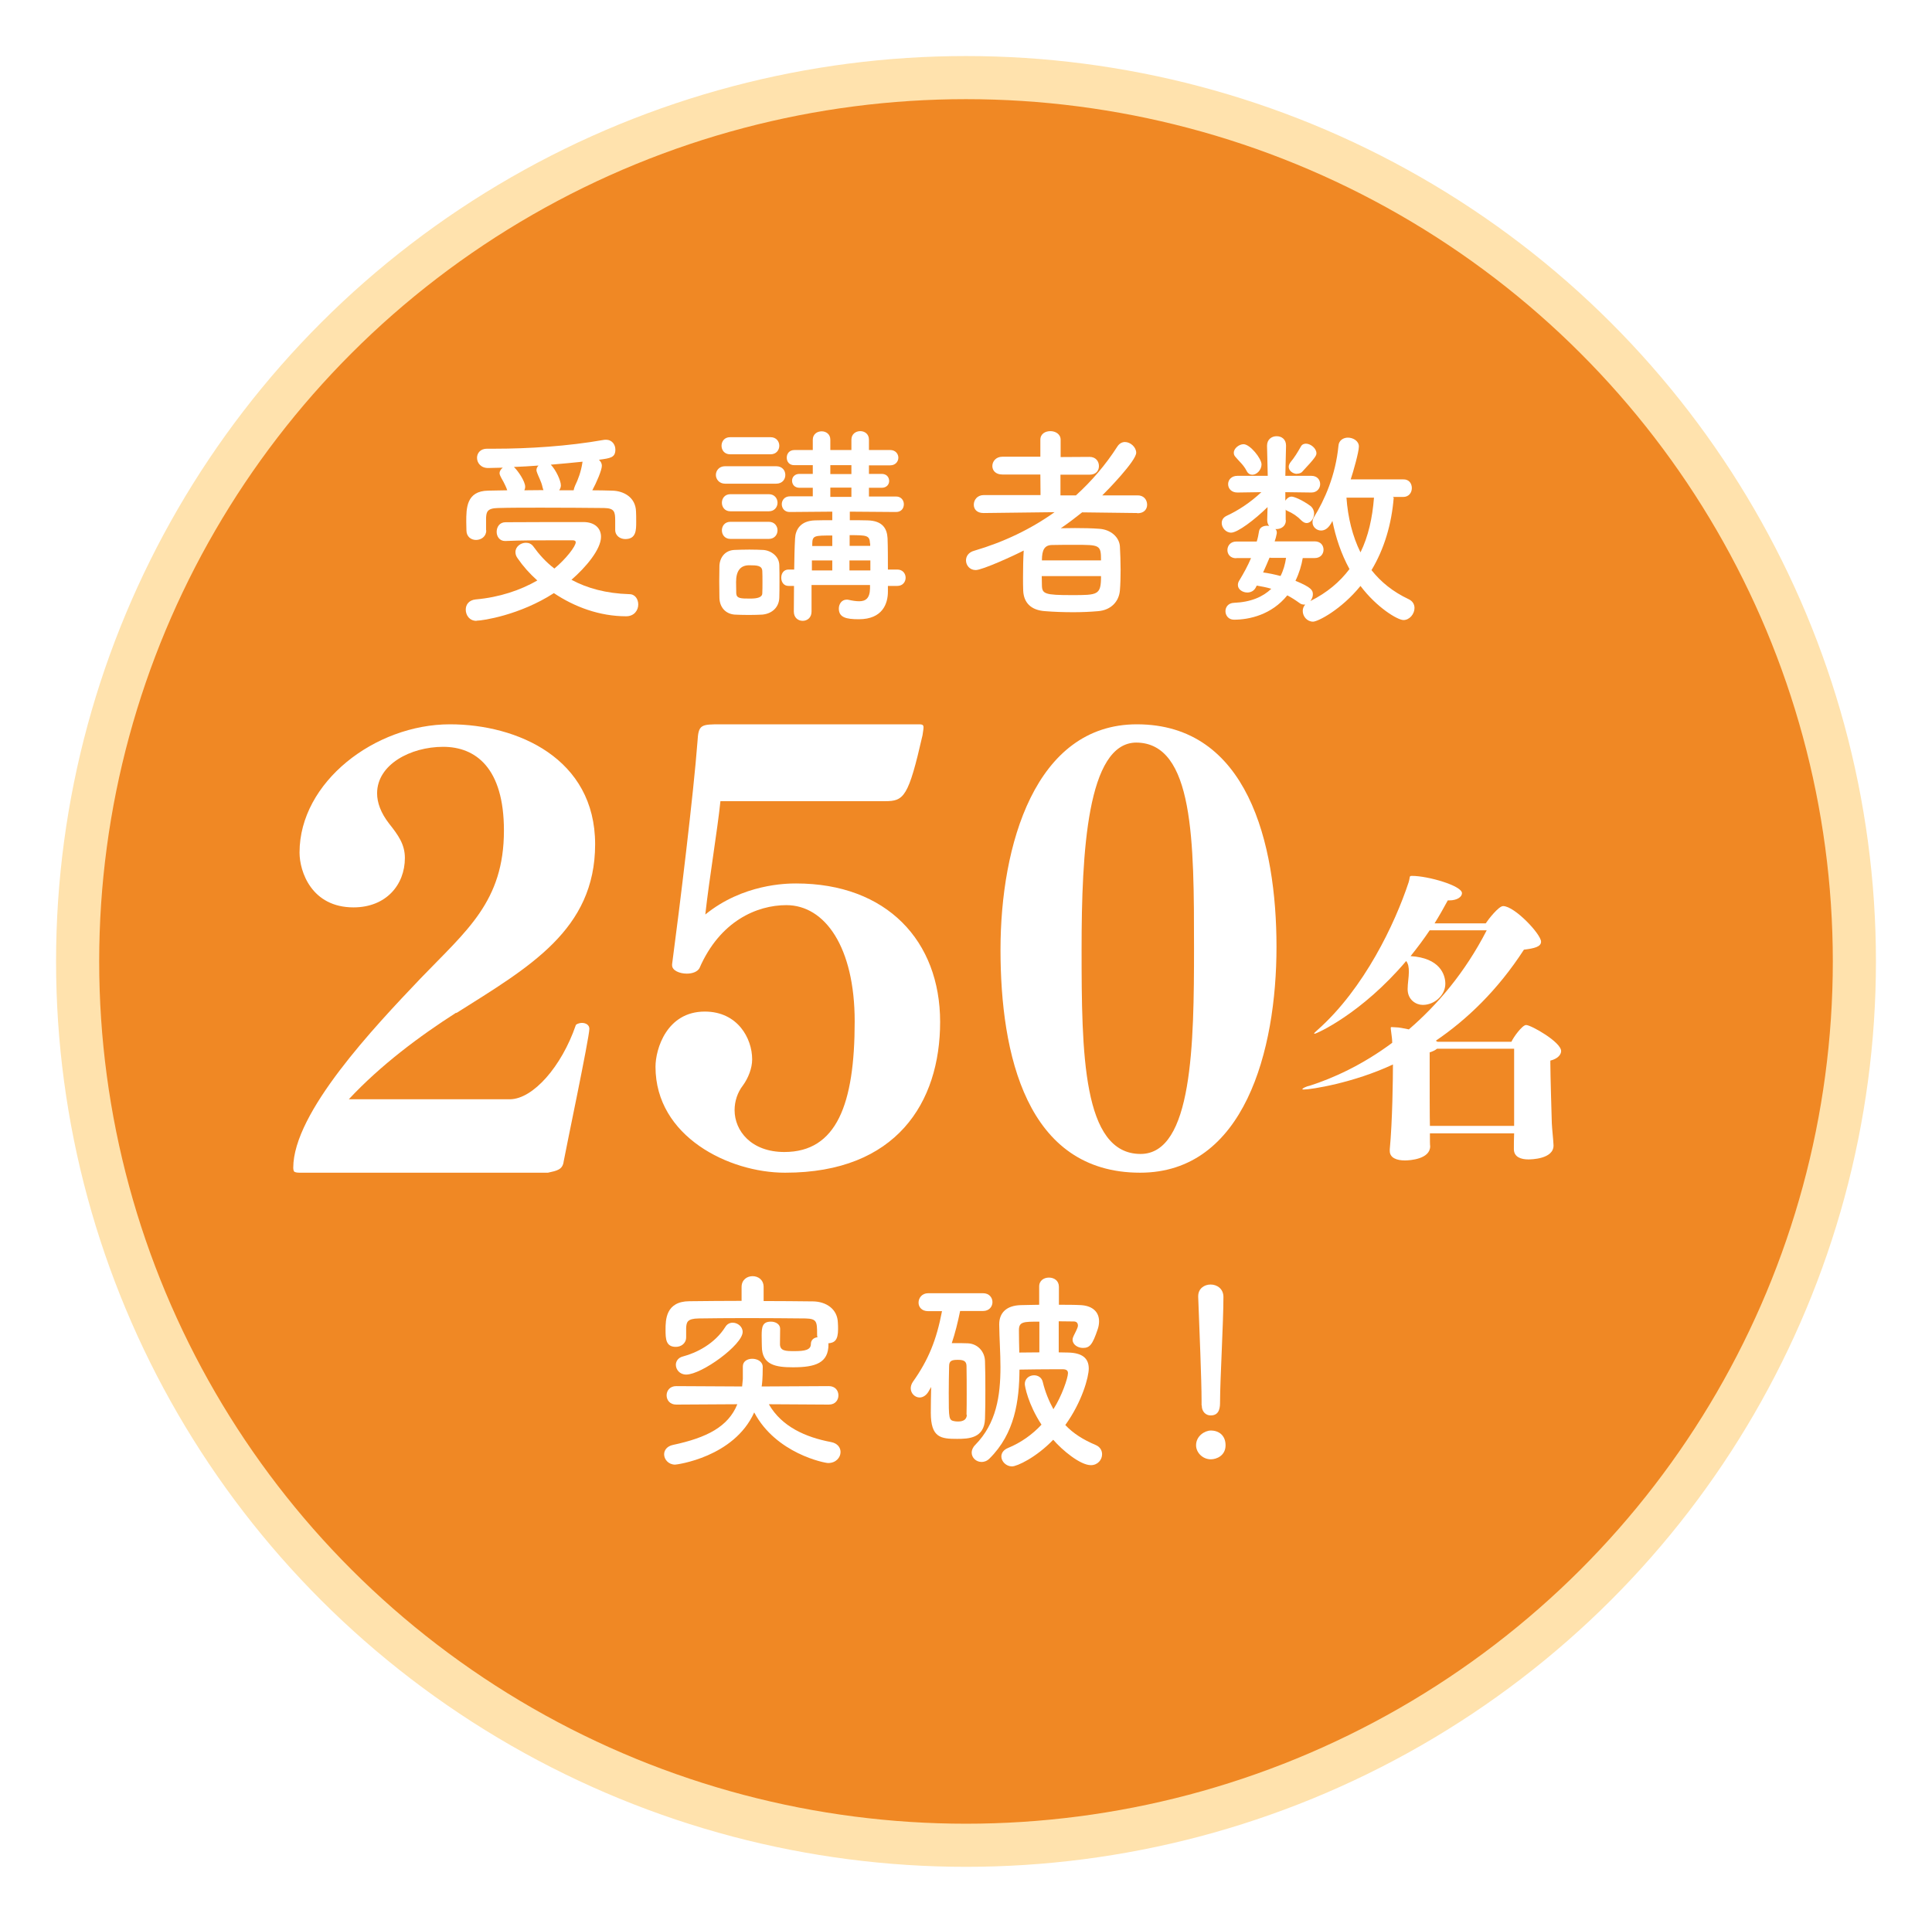 <svg width="224" height="223" viewBox="0 0 224 223" fill="none" xmlns="http://www.w3.org/2000/svg">
<g filter="url(#filter0_d_470_686)">
<ellipse cx="107" cy="107.5" rx="103" ry="102.5" fill="#F08824"/>
<ellipse cx="107" cy="107.5" rx="103" ry="102.5" stroke="#FFE2AD" stroke-width="5"/>
</g>
<path d="M161.59 57.715C161.343 60.785 160.498 63.648 159.015 66.12C160.107 67.5 161.507 68.633 163.3 69.478C163.794 69.704 164 70.096 164 70.508C164 71.208 163.423 71.908 162.723 71.908C162.022 71.908 159.592 70.425 157.738 67.953C155.492 70.714 152.794 72.094 152.238 72.094C151.537 72.094 151.043 71.476 151.043 70.858C151.043 70.59 151.125 70.343 151.331 70.116H151.228C151.022 70.116 150.837 70.075 150.631 69.91C150.178 69.581 149.725 69.292 149.251 69.045C147.438 71.29 144.863 71.867 143.071 71.867C142.432 71.867 142.082 71.373 142.082 70.878C142.082 70.405 142.412 69.931 143.071 69.91C145.048 69.828 146.429 69.21 147.397 68.283C146.861 68.118 146.305 68.015 145.708 67.912L145.605 68.118C145.399 68.53 145.007 68.715 144.616 68.715C144.08 68.715 143.524 68.365 143.524 67.85C143.524 67.686 143.565 67.5 143.689 67.315C144.204 66.47 144.678 65.605 145.048 64.719H143.339L143.318 64.74C142.638 64.74 142.309 64.266 142.309 63.792C142.309 63.298 142.659 62.803 143.339 62.803H145.708C145.831 62.412 145.914 62.021 145.975 61.609C146.058 61.155 146.47 60.97 146.923 60.97C147.005 60.97 147.067 60.991 147.15 60.991C147.005 60.826 146.923 60.599 146.923 60.29L146.964 58.807C145.46 60.29 143.483 61.773 142.741 61.773C142.123 61.773 141.65 61.197 141.65 60.661C141.65 60.311 141.814 60.002 142.268 59.796C143.524 59.219 144.987 58.272 146.243 57.077L143.483 57.118H143.462C142.762 57.118 142.391 56.644 142.391 56.15C142.391 55.655 142.762 55.182 143.483 55.182H146.985L146.902 51.7C146.902 50.959 147.438 50.588 148.015 50.588C148.592 50.588 149.107 50.938 149.107 51.68L149.024 55.182H152.032C152.732 55.182 153.062 55.655 153.062 56.15C153.062 56.623 152.711 57.118 152.052 57.118H152.032L149.024 57.077V58.066C149.189 57.818 149.436 57.592 149.745 57.592C150.013 57.592 150.899 57.921 151.949 58.684C152.238 58.931 152.361 59.26 152.361 59.549C152.361 60.125 151.97 60.661 151.496 60.661C151.29 60.661 151.105 60.558 150.899 60.373C150.425 59.878 149.91 59.528 149.21 59.219C149.127 59.199 149.107 59.137 149.065 59.096V60.311C149.065 60.311 149.086 60.331 149.086 60.352C149.086 61.011 148.55 61.361 147.974 61.361H147.871C147.994 61.464 148.035 61.609 148.035 61.773C148.035 61.815 148.035 61.876 148.015 61.938C147.974 62.206 147.891 62.474 147.788 62.783H152.423C153.123 62.783 153.453 63.257 153.453 63.751C153.453 64.245 153.103 64.719 152.444 64.719H151.043C150.899 65.564 150.631 66.47 150.198 67.356C152.094 68.139 152.217 68.468 152.217 68.942C152.217 69.21 152.094 69.478 151.929 69.704C153.865 68.736 155.348 67.48 156.461 65.996C155.492 64.225 154.854 62.288 154.483 60.414C154.071 61.258 153.618 61.526 153.165 61.526C152.65 61.526 152.176 61.114 152.176 60.579C152.176 60.373 152.217 60.187 152.341 59.981C153.577 57.983 154.854 55.12 155.183 51.7C155.225 51.062 155.76 50.753 156.275 50.753C156.893 50.753 157.552 51.144 157.552 51.783C157.552 52.421 156.893 54.728 156.605 55.594H162.682C163.382 55.573 163.691 56.088 163.691 56.603C163.691 57.118 163.361 57.633 162.682 57.633H161.487L161.59 57.715ZM144.533 54.605C144.163 53.884 143.668 53.513 143.215 52.957C143.092 52.813 143.05 52.668 143.05 52.504C143.05 51.989 143.668 51.515 144.183 51.515C144.925 51.515 146.264 53.163 146.264 53.863C146.264 54.481 145.728 55.058 145.193 55.058C144.945 55.058 144.698 54.934 144.533 54.605ZM147.335 64.678H147.191C146.964 65.255 146.696 65.811 146.449 66.388C147.067 66.47 147.768 66.614 148.468 66.8C148.798 66.161 149.004 65.419 149.107 64.698H147.335V64.678ZM150.384 54.955C149.91 54.955 149.416 54.605 149.416 54.131C149.416 53.966 149.498 53.76 149.663 53.554C150.075 53.06 150.446 52.462 150.816 51.803C150.94 51.556 151.167 51.453 151.414 51.453C151.949 51.453 152.629 51.989 152.629 52.565C152.629 52.813 152.547 53.039 151.022 54.667C150.858 54.873 150.61 54.934 150.384 54.934V54.955ZM156.11 57.695C156.275 60.023 156.811 62.185 157.738 64.06C158.644 62.206 159.118 60.084 159.303 57.715H156.11V57.695Z" fill="white"/>
<path d="M55.228 72C54.436 72 54 71.349 54 70.698C54 70.128 54.356 69.599 55.148 69.517C57.921 69.273 60.356 68.439 62.297 67.32C61.386 66.506 60.634 65.651 60.02 64.756C59.822 64.491 59.762 64.247 59.762 64.023C59.762 63.392 60.376 62.945 60.97 62.945C61.307 62.945 61.604 63.067 61.822 63.352C62.495 64.288 63.267 65.163 64.277 65.936C65.624 64.817 66.752 63.352 66.752 62.884C66.752 62.741 66.634 62.66 66.396 62.66H64.119C62.416 62.66 60.436 62.66 58.594 62.741H58.554C57.921 62.741 57.584 62.212 57.584 61.683C57.584 61.113 57.921 60.564 58.614 60.564C61.386 60.544 64.812 60.544 67.644 60.544C68.97 60.544 69.683 61.276 69.683 62.253C69.683 63.718 67.901 65.814 66.257 67.238C68.059 68.215 70.277 68.826 72.97 68.907C73.644 68.907 74 69.497 74 70.108C74 70.759 73.545 71.471 72.594 71.471C69.525 71.471 66.614 70.392 64.218 68.785C60.257 71.349 55.921 71.98 55.287 71.98L55.228 72ZM56.376 61.52C56.376 62.233 55.782 62.619 55.188 62.619C54.634 62.619 54.079 62.253 54.079 61.5C54.079 61.154 54.059 60.849 54.059 60.523C54.059 58.956 54.059 56.942 56.594 56.901C57.307 56.901 58.04 56.861 58.812 56.861C58.673 56.453 58.495 56.128 58.376 55.884C57.98 55.192 57.921 55.029 57.921 54.887C57.921 54.622 58.079 54.398 58.297 54.236C57.703 54.256 57.129 54.256 56.634 54.276C55.762 54.297 55.307 53.686 55.307 53.096C55.307 52.567 55.683 52.038 56.456 52.038H57.366C61.267 52.038 65.842 51.753 69.98 51.02C70.079 51 70.178 51 70.257 51C70.99 51 71.347 51.59 71.347 52.139C71.347 53.076 70.772 53.137 69.446 53.32C69.644 53.523 69.782 53.727 69.782 54.012C69.782 54.52 69.168 55.945 68.673 56.861C69.465 56.861 70.238 56.881 70.97 56.901C72.257 56.922 73.703 57.634 73.743 59.343C73.762 59.628 73.762 60.076 73.762 60.523C73.762 61.48 73.762 62.517 72.495 62.517C71.921 62.517 71.327 62.151 71.327 61.439V60.381C71.327 59.363 71.248 58.936 70.04 58.916C68.04 58.895 65.327 58.875 62.772 58.875C60.891 58.875 59.089 58.875 57.743 58.916C56.456 58.936 56.396 59.404 56.356 60.055V61.48L56.376 61.52ZM62.931 56.616C62.832 56.148 62.693 55.802 62.574 55.538C62.456 55.273 62.356 55.049 62.297 54.887C62.257 54.764 62.198 54.642 62.198 54.52C62.198 54.297 62.297 54.134 62.436 53.991C61.446 54.073 60.495 54.113 59.584 54.154L59.663 54.236C60.04 54.602 60.891 55.802 60.891 56.453C60.891 56.596 60.852 56.738 60.792 56.861C61.505 56.861 62.257 56.84 63.01 56.84L62.931 56.616ZM66.515 56.84C66.535 56.698 66.594 56.514 66.673 56.331C67.03 55.599 67.366 54.703 67.525 53.645C67.525 53.625 67.545 53.564 67.545 53.544C66.376 53.666 65.089 53.788 63.861 53.889C64.456 54.5 65.03 55.741 65.03 56.291C65.03 56.514 64.951 56.677 64.832 56.861H66.495L66.515 56.84Z" fill="white"/>
<path d="M84.068 56.094C83.39 56.094 83 55.578 83 55.082C83 54.586 83.37 54.069 84.068 54.069H89.984C90.703 54.069 91.052 54.565 91.052 55.082C91.052 55.598 90.703 56.094 89.984 56.094H84.068ZM88.382 71.277C88.012 71.298 87.416 71.318 86.8 71.318C86.184 71.318 85.588 71.298 85.177 71.277C84.109 71.194 83.431 70.409 83.411 69.314C83.411 68.674 83.39 68.034 83.39 67.414C83.39 66.794 83.411 66.195 83.411 65.658C83.431 64.708 84.027 63.82 85.157 63.778C85.65 63.758 86.266 63.737 86.882 63.737C87.499 63.737 88.094 63.758 88.464 63.778C89.347 63.82 90.333 64.481 90.354 65.534C90.374 66.113 90.374 66.774 90.374 67.435C90.374 68.096 90.374 68.757 90.354 69.294C90.333 70.409 89.532 71.174 88.382 71.277ZM84.643 52.685C83.986 52.685 83.657 52.19 83.657 51.694C83.657 51.198 83.986 50.702 84.643 50.702H89.347C90.005 50.702 90.354 51.198 90.354 51.694C90.354 52.19 90.005 52.685 89.347 52.685H84.643ZM84.684 59.296C84.027 59.296 83.698 58.8 83.698 58.304C83.698 57.808 84.027 57.313 84.684 57.313H89.142C89.799 57.313 90.148 57.808 90.148 58.304C90.148 58.8 89.799 59.296 89.142 59.296H84.684ZM84.684 62.498C84.027 62.498 83.698 62.002 83.698 61.506C83.698 61.01 84.027 60.515 84.684 60.515H89.142C89.799 60.515 90.148 61.01 90.148 61.506C90.148 62.002 89.799 62.498 89.142 62.498H84.684ZM88.402 67.497C88.402 67.022 88.402 66.546 88.382 66.216C88.341 65.596 87.807 65.555 86.862 65.555C85.848 65.555 85.342 66.202 85.342 67.497C85.342 67.972 85.362 68.447 85.362 68.819C85.403 69.418 85.896 69.418 87.006 69.418C87.766 69.418 88.382 69.294 88.382 68.798C88.402 68.447 88.402 67.972 88.402 67.538V67.497ZM102.946 67.951V68.612C102.946 69.996 102.33 71.814 99.577 71.814C98.098 71.814 97.256 71.608 97.256 70.575C97.256 70.058 97.585 69.542 98.16 69.542C98.242 69.542 98.303 69.542 98.386 69.562C98.838 69.666 99.248 69.728 99.618 69.728C100.358 69.728 100.851 69.397 100.871 68.24V67.848H94.092V70.926C94.092 71.649 93.579 72 93.065 72C92.552 72 92.038 71.649 92.038 70.926C92.038 69.934 92.059 68.922 92.059 67.951H91.422C90.847 67.951 90.58 67.476 90.58 67.001C90.58 66.526 90.847 66.051 91.422 66.051H92.079C92.1 64.729 92.12 63.531 92.182 62.456C92.223 61.465 92.778 60.391 94.503 60.349C95.099 60.329 95.777 60.329 96.496 60.329V59.337L91.566 59.378H91.545C90.95 59.378 90.641 58.924 90.641 58.469C90.641 58.015 90.97 57.561 91.586 57.561H94.236V56.569H92.696C92.12 56.569 91.833 56.176 91.833 55.743C91.833 55.35 92.12 54.958 92.696 54.958H94.236V53.946H92.12C91.504 53.966 91.217 53.532 91.217 53.078C91.217 52.623 91.504 52.19 92.12 52.19H94.236V50.992C94.236 50.351 94.75 50.021 95.263 50.021C95.777 50.021 96.27 50.351 96.27 50.992V52.19H97.461H98.714V50.992C98.714 50.331 99.228 50 99.741 50C100.255 50 100.748 50.331 100.748 50.992V52.19H103.213C103.829 52.19 104.158 52.644 104.158 53.078C104.158 53.512 103.829 53.966 103.213 53.966H100.748V54.958H102.227C102.802 54.958 103.09 55.35 103.09 55.784C103.09 56.176 102.802 56.569 102.227 56.569H100.748V57.581H103.85C104.486 57.561 104.795 58.036 104.795 58.469C104.795 58.945 104.507 59.378 103.891 59.378H103.87L98.529 59.337V60.329C99.248 60.329 99.967 60.329 100.584 60.349C102.35 60.391 102.843 61.32 102.905 62.415C102.946 63.386 102.946 65.018 102.946 66.051H104.035C104.671 66.051 105 66.526 105 67.001C105 67.476 104.671 67.951 104.035 67.951H102.966H102.946ZM96.496 64.997H94.133V66.154H96.496V64.997ZM96.496 62.105C94.421 62.105 94.195 62.105 94.175 63.055V63.324H96.496V62.105ZM98.714 53.946H96.27V54.978H98.714V53.946ZM98.714 56.548H96.27V57.623H98.714V56.548ZM100.871 63.035C100.83 62.084 100.522 62.064 98.509 62.064V63.303H100.892V63.035H100.871ZM100.912 64.997H98.488V66.154H100.912V64.997Z" fill="white"/>
<path d="M131.834 59.498L125.464 59.418C124.66 60.059 123.816 60.7 122.992 61.261C123.515 61.261 124.078 61.241 124.64 61.241C125.625 61.241 126.589 61.261 127.413 61.322C128.82 61.402 129.785 62.324 129.845 63.386C129.885 64.147 129.925 65.109 129.925 66.071C129.925 66.912 129.905 67.734 129.845 68.455C129.744 69.738 128.84 70.76 127.293 70.88C126.368 70.96 125.404 71 124.439 71C123.314 71 122.189 70.96 121.204 70.88C119.516 70.78 118.692 69.878 118.632 68.495C118.611 68.014 118.611 67.493 118.611 66.932C118.611 65.89 118.632 64.768 118.692 63.846C117.707 64.367 113.909 66.111 113.125 66.111C112.422 66.111 112 65.55 112 64.989C112 64.528 112.281 64.047 112.965 63.866C116.381 62.864 119.516 61.362 122.269 59.398L114.05 59.498H114.03C113.226 59.498 112.904 59.017 112.904 58.536C112.904 57.975 113.306 57.414 114.07 57.414H120.641L120.621 55.03H116.22C115.416 55.03 115.055 54.549 115.055 54.048C115.055 53.527 115.456 52.966 116.22 52.966H120.621V51.002C120.621 50.301 121.204 50 121.787 50C122.369 50 122.972 50.341 122.972 51.002V53.006L126.328 52.986C127.052 52.986 127.413 53.507 127.413 54.048C127.413 54.589 127.072 55.05 126.328 55.05H122.952V57.454H124.741C126.569 55.791 128.177 53.928 129.564 51.763C129.805 51.403 130.126 51.262 130.428 51.262C131.071 51.262 131.734 51.864 131.734 52.505C131.734 53.447 128.318 56.953 127.795 57.454H131.895C132.618 57.434 133 57.975 133 58.536C133 59.037 132.658 59.518 131.915 59.518H131.895L131.834 59.498ZM120.782 66.812C120.782 67.173 120.802 67.533 120.802 67.894C120.822 68.876 121.164 69.016 124.238 69.016C127.313 69.016 127.655 69.016 127.655 66.812H120.762H120.782ZM127.655 64.989C127.655 63.185 127.514 63.185 124.62 63.185C123.696 63.185 122.711 63.185 121.967 63.205C121.103 63.225 120.802 63.766 120.802 64.989H127.655Z" fill="white"/>
<path d="M52.898 117.437C48.644 120.162 44.148 123.511 40.441 127.485H59.156C61.83 127.428 65.111 123.681 66.752 118.913C66.752 118.799 67.116 118.629 67.481 118.629C67.906 118.629 68.332 118.856 68.332 119.31C68.332 120.332 65.537 133.616 65.354 134.694C65.233 135.659 64.564 135.773 63.531 136H34.729C34.365 136 34.243 135.943 34.121 135.886C34.061 135.83 34 135.659 34 135.432C34 129.017 43.418 119.083 48.766 113.463C54.113 107.9 58.427 104.55 58.427 96.319C58.427 89.052 55.146 86.611 51.379 86.611C47.611 86.611 43.722 88.655 43.722 92.004C43.722 93.083 44.148 94.275 45.12 95.524C46.153 96.83 46.943 97.908 46.943 99.498C46.943 102.62 44.755 105.231 40.988 105.231C36.127 105.231 34.729 101.087 34.729 98.873C34.729 90.699 43.479 84 52.168 84C60.007 84 69 87.974 69 97.908C69 107.843 61.344 112.157 52.898 117.493V117.437Z" fill="white"/>
<path d="M91 136C84.547 136 76 131.829 76 123.714C76 121.657 77.302 117.314 81.717 117.314C85.509 117.314 87.207 120.4 87.207 122.857C87.207 123.886 86.755 125.029 86.132 125.886C85.509 126.686 85.17 127.714 85.17 128.743C85.17 131.143 87.094 133.6 90.943 133.6C97 133.6 99.094 128.057 99.094 118.457C99.094 109.829 95.641 104.971 91.17 104.971C87.774 104.971 83.472 106.8 81.094 112.286C80.868 112.686 80.302 112.914 79.623 112.914C78.83 112.914 77.924 112.571 77.924 111.943V111.829C78.83 105.029 80.415 92 80.868 86C80.981 84 81.264 84 83.641 84H106.396C106.849 84 107.075 84 107.075 84.343C107.075 84.571 107.019 84.8 106.962 85.257C105.321 92.457 104.811 92.914 102.604 92.914H83.528C83.189 96.229 82.226 101.943 81.774 106.057C86.132 102.514 91.17 102.457 92.302 102.457C102.83 102.457 109 109.143 109 118.514C109 127.886 103.906 136 91.057 136H91Z" fill="white"/>
<path d="M132.187 136C118.992 136 116 122.234 116 110.139C116 98.045 120.007 84 131.813 84C144.634 84 148 97.766 148 109.805C148 121.844 144.26 136 132.187 136ZM131.76 86.118C126.043 86.118 125.402 98.881 125.402 110.028C125.402 122.122 125.509 133.826 132.24 133.826C138.277 133.826 138.437 121.008 138.437 109.972C138.437 97.599 138.437 86.118 131.706 86.118H131.76Z" fill="white"/>
<path d="M164.936 116.538C164.198 116.538 163.204 115.97 163.204 114.713C163.204 114.055 163.346 113.337 163.346 112.709C163.346 112.2 163.29 111.781 163.034 111.452C157.84 117.585 152.618 119.889 152.419 119.889C152.391 119.889 152.362 119.859 152.362 119.859C152.362 119.799 152.504 119.68 152.731 119.47C158.181 114.653 161.757 107.054 163.318 102.327C163.517 101.669 163.346 101.579 163.715 101.579C165.56 101.579 169.505 102.716 169.505 103.584C169.505 104.002 168.966 104.421 168.029 104.421H167.859C167.377 105.319 166.866 106.216 166.326 107.084H172.258C172.57 106.605 173.763 105.08 174.273 105.08C175.607 105.08 178.673 108.341 178.673 109.208C178.673 109.807 177.878 109.986 176.686 110.136C173.649 114.833 170.073 118.244 166.468 120.697L166.582 120.757C166.582 120.757 166.639 120.787 166.639 120.817H175.238C175.437 120.338 176.487 118.872 176.941 118.872C177.509 118.872 181 120.847 181 121.894C181 122.313 180.603 122.791 179.751 123.001V123.3C179.751 124.586 179.893 129.343 179.921 130.271C179.95 130.959 180.092 132.126 180.12 132.844C180.12 134.43 177.509 134.459 177.197 134.459C176.402 134.459 175.522 134.22 175.522 133.263C175.522 132.724 175.522 132.126 175.551 131.438H165.787C165.787 132.305 165.787 132.754 165.816 132.934C165.816 134.43 163.46 134.579 162.892 134.579C161.927 134.579 161.132 134.28 161.132 133.472V133.293C161.445 130.032 161.501 124.945 161.501 123.449C156.904 125.604 151.993 126.352 151.199 126.352C151.057 126.352 151 126.352 151 126.322C151 126.202 151.454 125.993 151.88 125.903C154.491 125.065 157.925 123.539 161.416 120.936C161.416 120.577 161.36 120.158 161.303 119.74C161.274 119.5 161.246 119.321 161.246 119.231C161.246 119.141 161.274 119.111 161.36 119.111C161.473 119.111 161.587 119.141 161.842 119.141C162.211 119.141 162.75 119.261 163.346 119.381C166.61 116.568 169.817 112.858 172.372 107.892H165.759C165.078 108.909 164.34 109.896 163.545 110.884C166.951 111.093 167.575 113.038 167.575 114.085C167.575 115.461 166.27 116.538 164.992 116.538H164.936ZM165.759 122.073V123.928C165.759 126.202 165.759 129.732 165.787 130.57H175.551V121.624H166.61C166.44 121.774 166.156 121.924 165.759 122.043V122.073Z" fill="white"/>
<path d="M89.154 162.873C90.637 165.448 93.397 166.684 96.364 167.24C97.105 167.384 97.455 167.878 97.455 168.393C97.455 169.032 96.92 169.671 96.013 169.671C95.622 169.671 89.978 168.579 87.444 163.8C85.096 169.011 78.442 169.856 78.277 169.856C77.494 169.856 77 169.238 77 168.661C77 168.187 77.33 167.714 78.03 167.57C81.985 166.725 84.436 165.448 85.487 162.852L78.401 162.893C77.659 162.893 77.288 162.358 77.288 161.822C77.288 161.287 77.659 160.751 78.401 160.751L86.043 160.792C86.084 160.524 86.084 160.215 86.126 159.927V158.465C86.126 157.867 86.661 157.579 87.217 157.579C87.815 157.579 88.433 157.908 88.433 158.526C88.433 159.906 88.35 160.586 88.309 160.792L96.096 160.751C96.837 160.751 97.208 161.266 97.208 161.822C97.208 162.378 96.837 162.893 96.096 162.893L89.174 162.852L89.154 162.873ZM88.556 150.884C90.513 150.884 92.408 150.905 94.262 150.925C95.766 150.946 97.105 151.79 97.146 153.418C97.167 153.706 97.167 153.912 97.167 154.139C97.167 155.416 96.775 155.725 96.034 155.787C96.034 155.828 96.055 155.869 96.055 155.91C96.055 158.053 94.571 158.568 91.955 158.568C89.957 158.568 88.33 158.32 88.33 156.116C88.33 155.951 88.309 155.416 88.309 154.88C88.309 153.912 88.391 153.273 89.38 153.273C89.916 153.273 90.451 153.562 90.451 154.097C90.451 154.715 90.431 155.684 90.431 155.931C90.472 156.672 91.09 156.693 92.12 156.693C93.274 156.693 94.015 156.569 94.015 155.869C94.015 155.395 94.365 155.127 94.777 155.086C94.736 154.963 94.736 154.86 94.736 154.715C94.736 153.253 94.695 152.944 93.397 152.903C91.42 152.882 88.906 152.861 86.455 152.861C84.457 152.861 82.5 152.882 80.996 152.903C79.657 152.923 79.596 153.356 79.554 153.994V155.086C79.554 155.807 78.957 156.199 78.36 156.199C77.206 156.199 77.165 155.292 77.165 154.221C77.165 153.067 77.185 150.925 79.925 150.905C81.882 150.884 83.901 150.863 85.981 150.863V149.257C85.981 148.412 86.62 148 87.258 148C87.897 148 88.536 148.412 88.536 149.257V150.863L88.556 150.884ZM79.554 159.412C78.813 159.412 78.36 158.835 78.36 158.279C78.36 157.888 78.607 157.455 79.183 157.311C80.749 156.899 82.871 155.848 84.107 153.871C84.313 153.541 84.622 153.397 84.951 153.397C85.528 153.397 86.105 153.85 86.105 154.468C86.105 155.951 81.367 159.412 79.554 159.412Z" fill="white"/>
<path d="M111.319 152.038C111.051 153.356 110.742 154.592 110.351 155.766H110.886C111.298 155.766 111.71 155.766 112.205 155.787C113.337 155.828 114.182 156.734 114.203 157.867C114.244 158.98 114.244 160.113 114.244 161.225C114.244 162.337 114.244 163.47 114.203 164.542C114.12 166.808 112.308 166.869 110.969 166.869C109.094 166.869 107.92 166.746 107.92 163.841C107.92 162.852 107.94 161.843 107.961 160.854C107.837 161.06 107.734 161.246 107.611 161.452C107.343 161.864 106.972 162.07 106.622 162.07C106.086 162.07 105.592 161.596 105.592 160.999C105.592 160.772 105.674 160.504 105.839 160.257C107.652 157.703 108.579 155.395 109.218 152.058H107.611C106.849 152.058 106.498 151.564 106.498 151.07C106.498 150.534 106.89 149.978 107.611 149.978H113.976C114.697 149.978 115.068 150.493 115.068 151.008C115.068 151.523 114.697 152.038 113.976 152.038H111.278H111.319ZM112.06 164.068C112.081 163.326 112.081 162.543 112.081 161.699C112.081 160.587 112.081 159.433 112.06 158.424C112.06 157.806 111.648 157.703 111.051 157.703C110.351 157.703 110.042 157.806 110.042 158.444C110.021 159.392 110 160.463 110 161.534C110 164.624 110 164.706 110.721 164.83C110.845 164.851 110.969 164.851 111.072 164.851C111.195 164.851 111.298 164.851 111.401 164.83C111.813 164.748 112.06 164.562 112.102 164.088L112.06 164.068ZM122.751 156.837C123.143 156.837 123.514 156.858 123.864 156.858C125.45 156.899 126.233 157.497 126.233 158.712C126.233 159.701 125.45 162.585 123.514 165.263C124.42 166.231 125.594 166.972 127.016 167.57C127.551 167.796 127.778 168.208 127.778 168.662C127.778 169.279 127.283 169.918 126.48 169.918C125.244 169.918 123.163 168.188 122.113 166.972C120.135 169.032 117.911 170.062 117.334 170.062C116.654 170.062 116.098 169.485 116.098 168.909C116.098 168.538 116.324 168.147 116.881 167.92C118.384 167.302 119.703 166.354 120.753 165.221C119.188 162.832 118.817 160.751 118.817 160.504C118.817 159.866 119.353 159.495 119.888 159.495C120.341 159.495 120.774 159.742 120.897 160.257C121.186 161.452 121.618 162.482 122.133 163.429C123.102 161.925 123.823 159.804 123.823 159.248C123.823 158.959 123.658 158.794 123.205 158.794H122.319C121 158.794 119.456 158.815 118.199 158.836C118.178 162.44 117.663 166.251 114.718 169.156C114.429 169.444 114.1 169.547 113.811 169.547C113.193 169.547 112.658 169.074 112.658 168.456C112.658 168.188 112.781 167.858 113.07 167.57C115.521 165.077 115.995 161.884 115.995 158.547C115.995 156.92 115.871 155.251 115.851 153.624V153.583C115.851 152.264 116.675 151.399 118.364 151.358C118.982 151.337 119.723 151.337 120.485 151.317V149.236C120.465 148.515 121.021 148.165 121.618 148.165C122.216 148.165 122.772 148.515 122.772 149.236V151.317C123.678 151.317 124.544 151.317 125.326 151.358C126.707 151.44 127.428 152.182 127.428 153.233C127.428 153.5 127.386 153.809 127.283 154.118C126.665 155.972 126.336 156.322 125.553 156.322C124.956 156.322 124.358 155.931 124.358 155.375C124.358 155.231 124.399 155.086 124.482 154.922C124.976 153.953 124.976 153.85 124.976 153.727C124.976 153.48 124.853 153.253 124.502 153.253C124.029 153.253 123.411 153.233 122.751 153.233V156.796V156.837ZM120.485 153.274C118.673 153.274 118.137 153.274 118.137 154.262C118.137 155.086 118.158 155.972 118.178 156.858C118.879 156.858 119.682 156.837 120.506 156.837V153.274H120.485Z" fill="white"/>
<path d="M140.385 169.239C139.437 169.239 138.675 168.456 138.675 167.611C138.675 166.52 139.705 165.902 140.385 165.902C141.353 165.902 142.094 166.499 142.094 167.611C142.094 168.806 141.064 169.239 140.385 169.239ZM139.313 162.956V162.441C139.313 160.051 139.066 154.283 138.922 150.411V150.328C138.922 149.422 139.643 148.969 140.364 148.969C141.085 148.969 141.847 149.443 141.847 150.411C141.847 153.336 141.456 160.113 141.456 162.523C141.456 163.121 141.456 164.151 140.364 164.151C139.849 164.151 139.334 163.759 139.334 162.997L139.313 162.956Z" fill="white"/>
<defs>
<filter id="filter0_d_470_686" x="0.7" y="0.7" width="222.6" height="221.6" filterUnits="userSpaceOnUse" color-interpolation-filters="sRGB">
<feFlood flood-opacity="0" result="BackgroundImageFix"/>
<feColorMatrix in="SourceAlpha" type="matrix" values="0 0 0 0 0 0 0 0 0 0 0 0 0 0 0 0 0 0 127 0" result="hardAlpha"/>
<feOffset dx="5" dy="4"/>
<feGaussianBlur stdDeviation="2.9"/>
<feComposite in2="hardAlpha" operator="out"/>
<feColorMatrix type="matrix" values="0 0 0 0 0.707 0 0 0 0 0.6 0 0 0 0 0.502 0 0 0 0.25 0"/>
<feBlend mode="normal" in2="BackgroundImageFix" result="effect1_dropShadow_470_686"/>
<feBlend mode="normal" in="SourceGraphic" in2="effect1_dropShadow_470_686" result="shape"/>
</filter>
</defs>
</svg>
